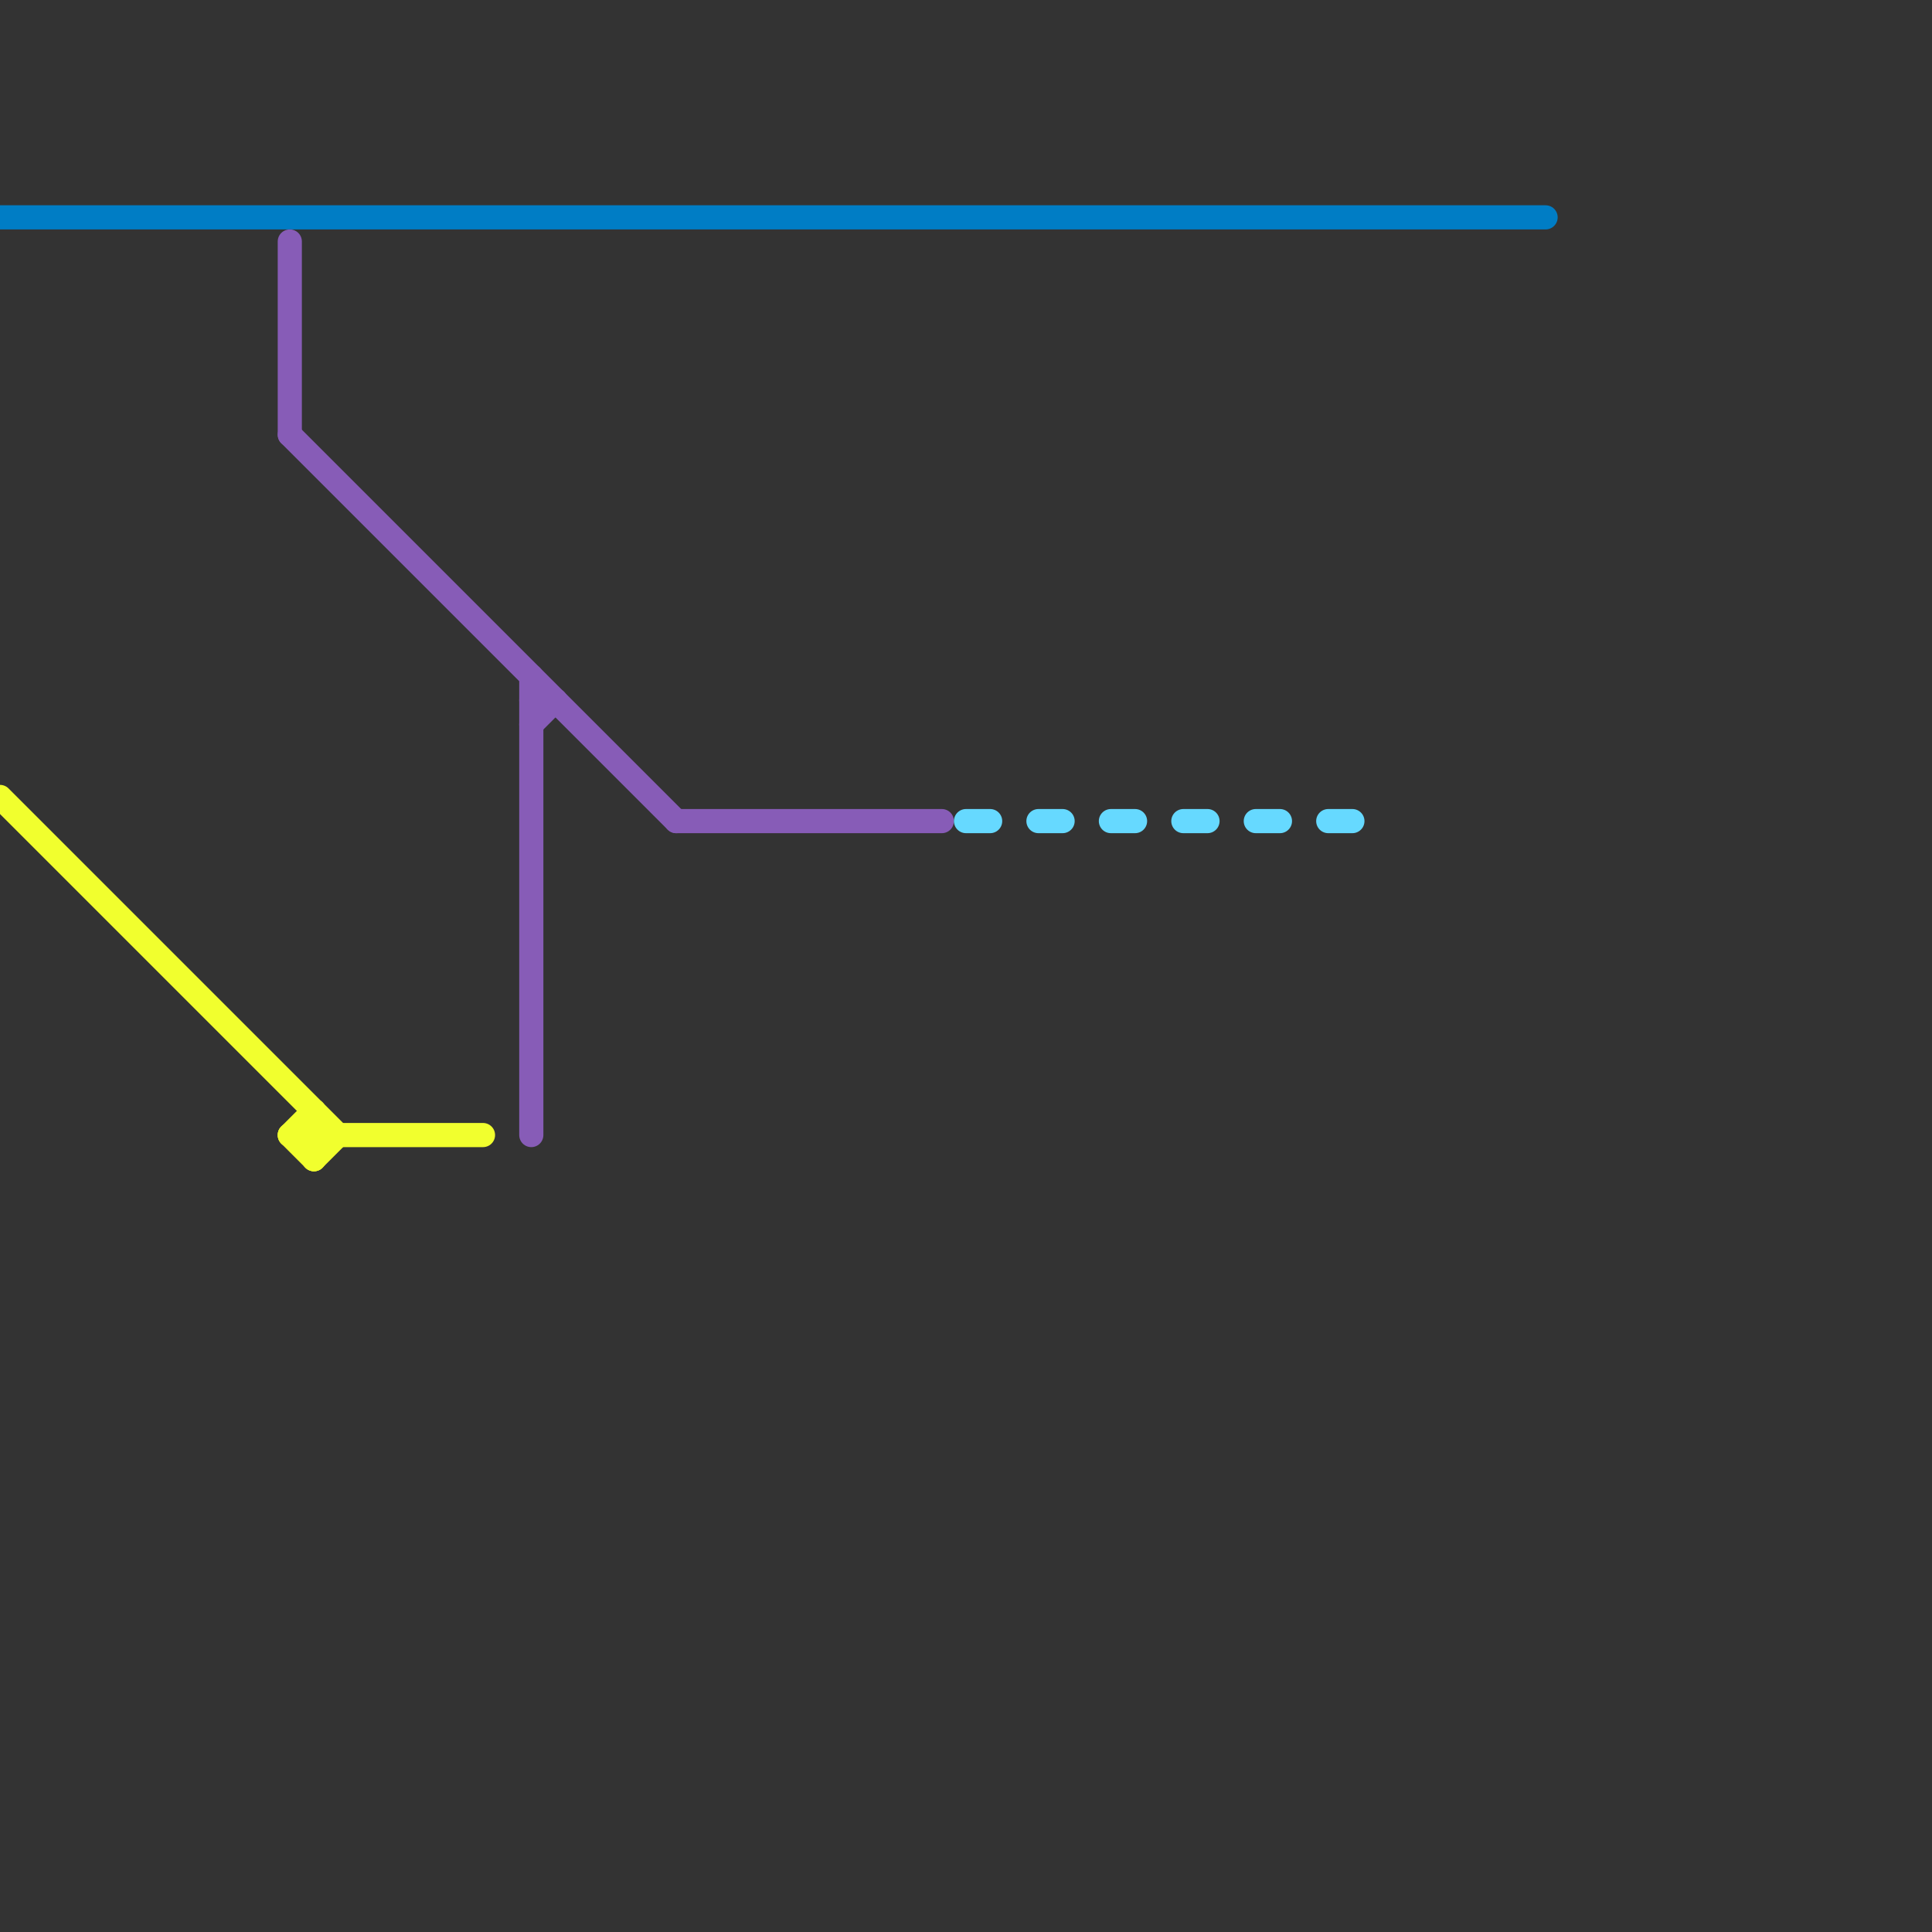 
<svg version="1.1" xmlns="http://www.w3.org/2000/svg" viewBox="0 0 80 80">
<rect x="0" y="0" width="80" height="80" fill="#333333" stroke="none"/>
<style>text { font: 1px Helvetica; font-weight: 600; white-space: pre; dominant-baseline: central; } line { stroke-width: 1; fill: none; stroke-linecap: round; stroke-linejoin: round; } .c0 { stroke: #f1ff2e } .c1 { stroke: #007dc5 } .c2 { stroke: #875cb7 } .c3 { stroke: #66d9ff }</style><defs><g id="wm-xf"><circle r="1.2" fill="#000"/><circle r="0.9" fill="#fff"/><circle r="0.6" fill="#000"/><circle r="0.3" fill="#fff"/></g><g id="wm"><circle r="0.6" fill="#000"/><circle r="0.3" fill="#fff"/></g></defs><line class="c0" x1="12" y1="47" x2="13" y2="46"/><line class="c0" x1="12" y1="47" x2="13" y2="48"/><line class="c0" x1="12" y1="47" x2="20" y2="47"/><line class="c0" x1="0" y1="33" x2="14" y2="47"/><line class="c0" x1="13" y1="48" x2="14" y2="47"/><line class="c0" x1="13" y1="46" x2="13" y2="48"/><line class="c1" x1="0" y1="9" x2="64" y2="9"/><line class="c2" x1="12" y1="10" x2="12" y2="18"/><line class="c2" x1="22" y1="28" x2="22" y2="47"/><line class="c2" x1="12" y1="18" x2="28" y2="34"/><line class="c2" x1="22" y1="29" x2="23" y2="29"/><line class="c2" x1="22" y1="30" x2="23" y2="29"/><line class="c2" x1="28" y1="34" x2="39" y2="34"/><line class="c3" x1="49" y1="34" x2="50" y2="34"/><line class="c3" x1="52" y1="34" x2="53" y2="34"/><line class="c3" x1="46" y1="34" x2="47" y2="34"/><line class="c3" x1="43" y1="34" x2="44" y2="34"/><line class="c3" x1="55" y1="34" x2="56" y2="34"/><line class="c3" x1="40" y1="34" x2="41" y2="34"/>
</svg>
